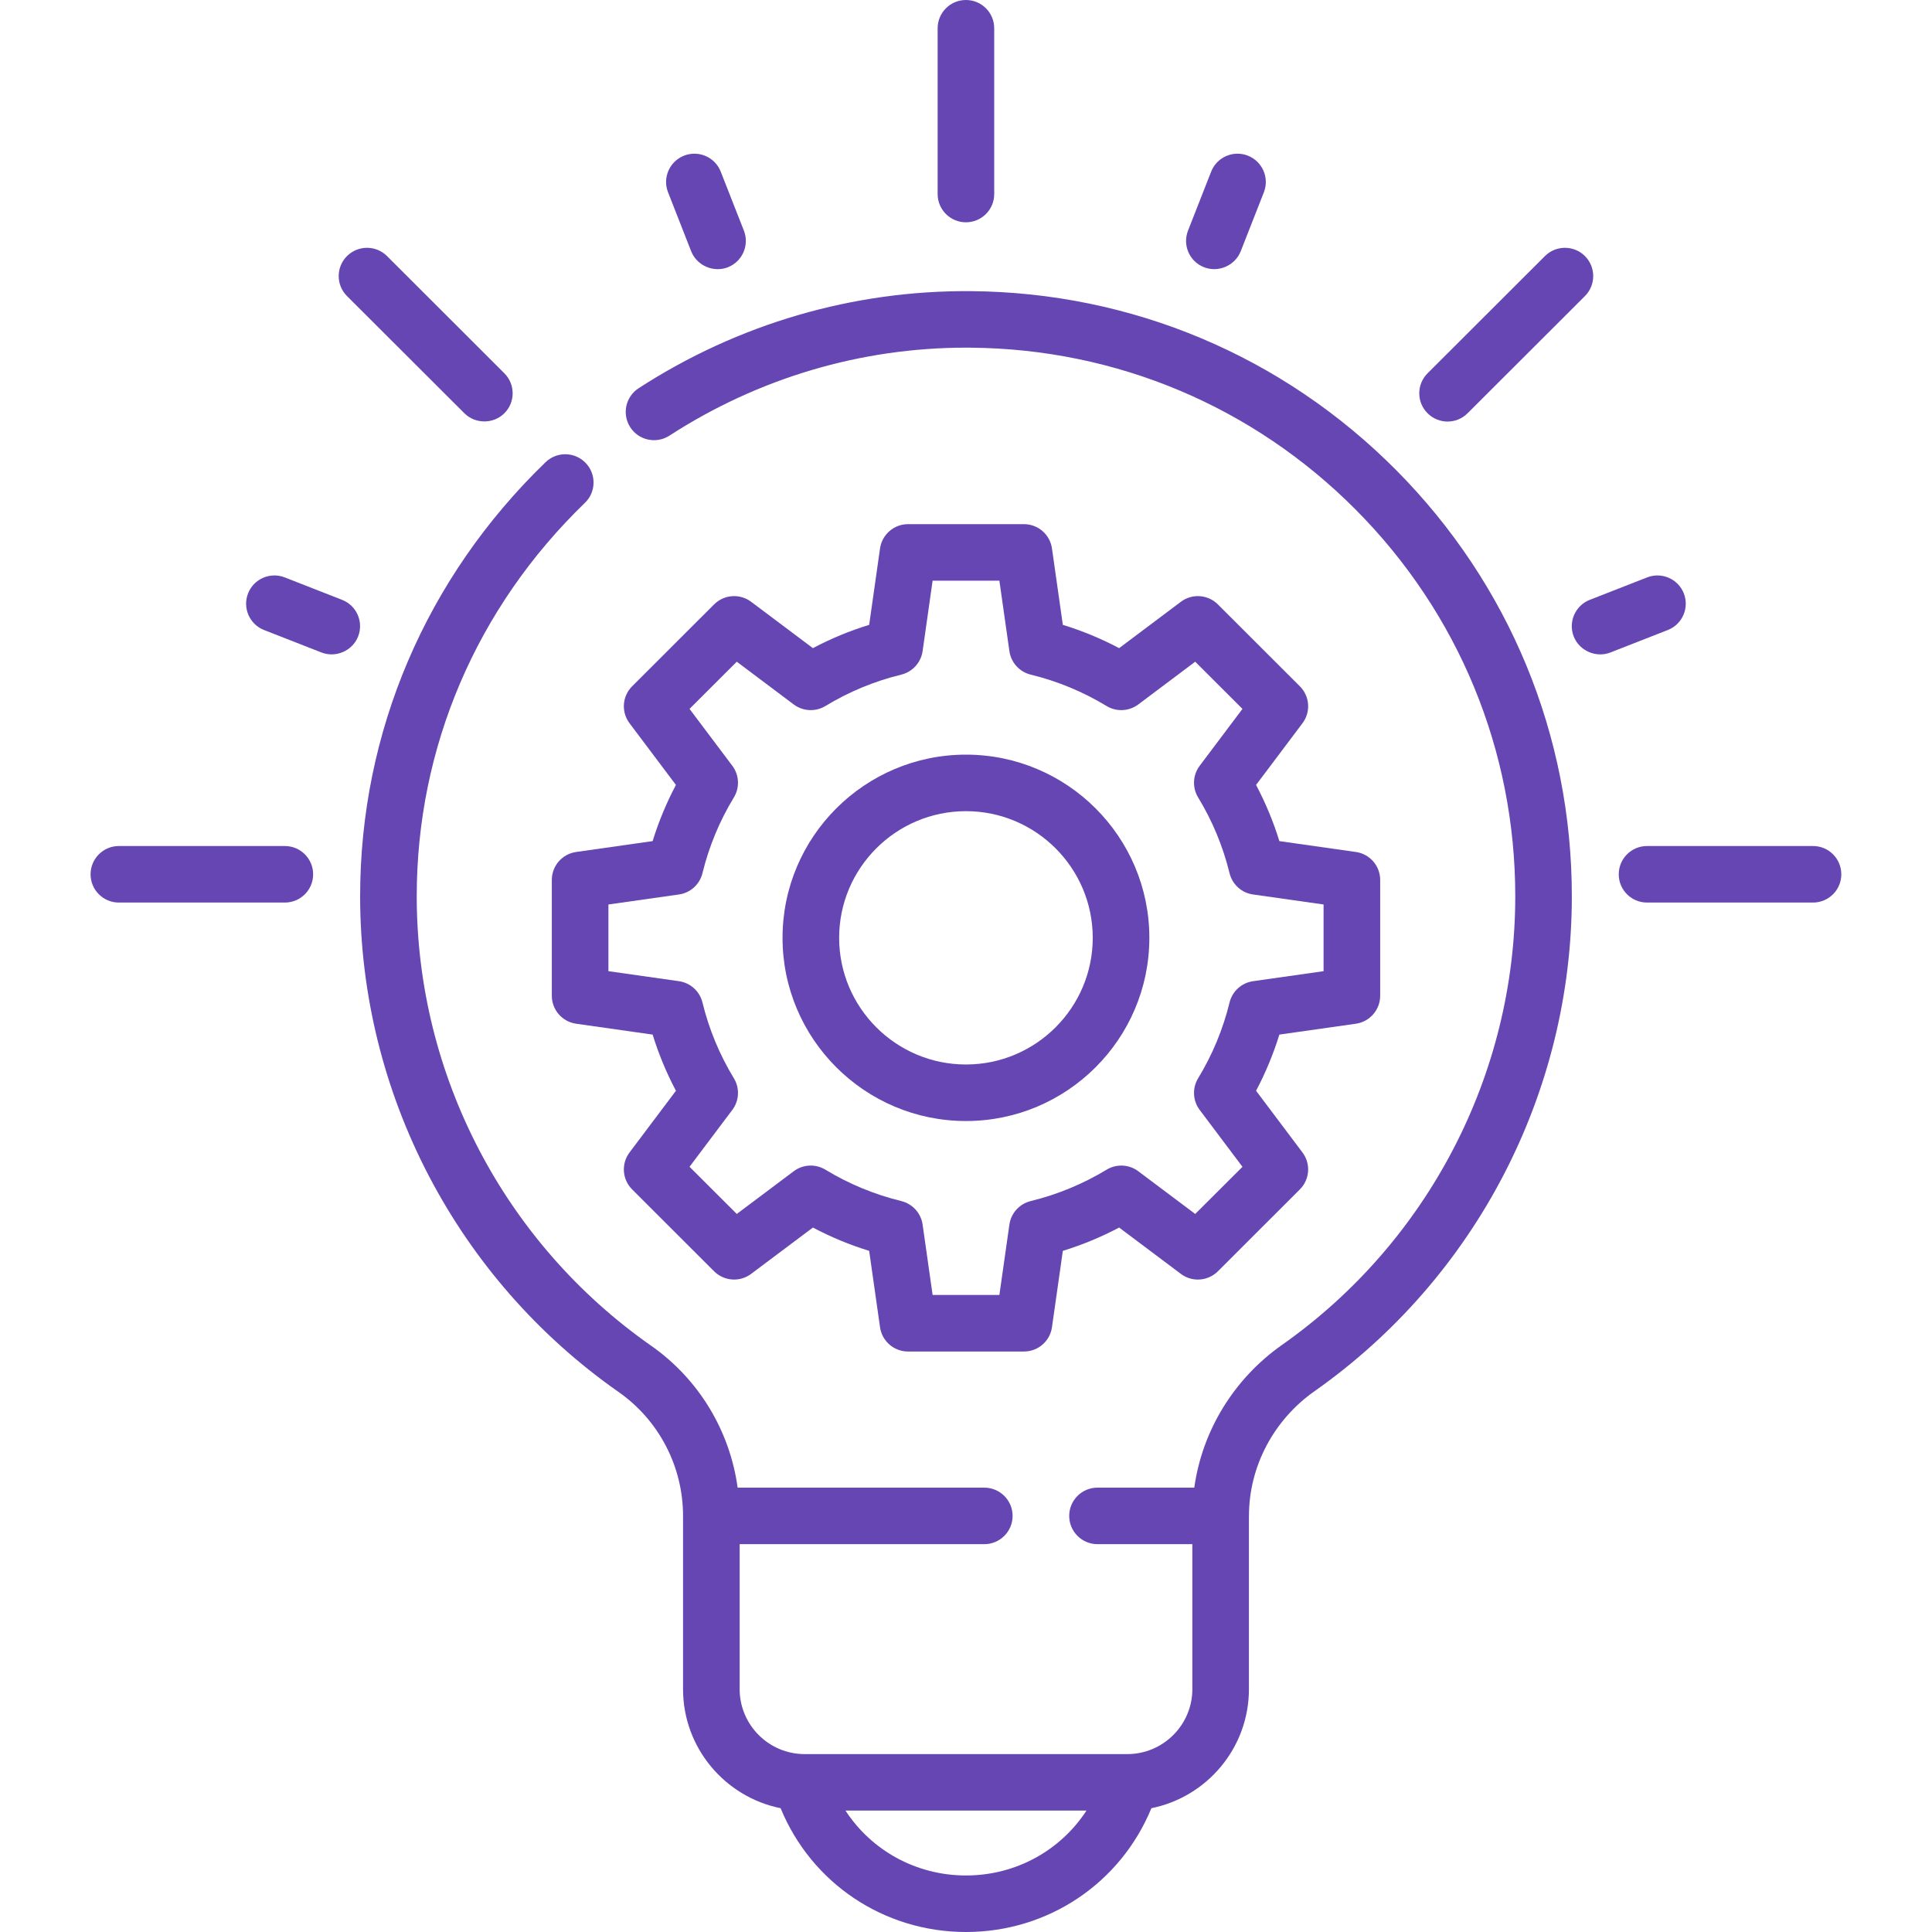 <svg width="50" height="50" viewBox="0 0 50 50" fill="none" xmlns="http://www.w3.org/2000/svg">
<g clip-path="url(#clip0_3992_5300)">
<path d="M24.999 19.53C22.381 19.53 20.252 21.657 20.252 24.271C20.252 26.885 22.381 29.012 24.999 29.012C27.616 29.012 29.745 26.885 29.745 24.271C29.745 21.657 27.616 19.53 24.999 19.53ZM24.999 27.549C23.189 27.549 21.717 26.078 21.717 24.271C21.717 22.464 23.189 20.993 24.999 20.993C26.808 20.993 28.28 22.464 28.28 24.271C28.28 26.078 26.808 27.549 24.999 27.549Z" fill="#6546B2"/>
<path d="M33.64 17.761L31.519 15.642C31.261 15.384 30.852 15.355 30.561 15.574L28.963 16.774C28.497 16.527 28.01 16.326 27.506 16.171L27.225 14.194C27.174 13.834 26.865 13.565 26.5 13.565H23.5C23.135 13.565 22.826 13.834 22.775 14.194L22.494 16.171C21.99 16.326 21.503 16.527 21.038 16.774L19.439 15.574C19.148 15.355 18.739 15.384 18.481 15.642L16.36 17.761C16.102 18.018 16.073 18.426 16.292 18.717L17.493 20.314C17.247 20.779 17.045 21.265 16.89 21.768L14.911 22.049C14.549 22.1 14.281 22.409 14.281 22.773V25.769C14.281 26.134 14.549 26.443 14.911 26.494L16.89 26.775C17.045 27.277 17.247 27.764 17.493 28.229L16.292 29.826C16.073 30.117 16.102 30.524 16.36 30.782L18.481 32.901C18.739 33.158 19.148 33.187 19.439 32.968L21.038 31.769C21.503 32.015 21.99 32.217 22.494 32.372L22.775 34.348C22.826 34.709 23.135 34.977 23.5 34.977H26.5C26.865 34.977 27.174 34.709 27.225 34.348L27.506 32.372C28.01 32.217 28.497 32.015 28.963 31.769L30.561 32.968C30.852 33.188 31.261 33.158 31.519 32.901L33.64 30.782C33.898 30.524 33.927 30.117 33.708 29.826L32.507 28.229C32.753 27.764 32.955 27.277 33.11 26.775L35.089 26.494C35.45 26.443 35.719 26.134 35.719 25.769V22.773C35.719 22.409 35.45 22.1 35.089 22.049L33.11 21.768C32.955 21.265 32.753 20.779 32.507 20.314L33.708 18.717C33.927 18.426 33.898 18.018 33.64 17.761ZM34.254 23.408V25.134L32.43 25.393C32.133 25.435 31.892 25.653 31.821 25.944C31.651 26.637 31.378 27.297 31.007 27.906C30.852 28.162 30.868 28.486 31.048 28.725L32.155 30.197L30.932 31.417L29.459 30.312C29.22 30.132 28.895 30.116 28.639 30.271C28.029 30.641 27.368 30.914 26.674 31.084C26.383 31.155 26.165 31.396 26.123 31.692L25.864 33.514H24.136L23.877 31.692C23.835 31.396 23.616 31.155 23.326 31.084C22.632 30.914 21.971 30.641 21.361 30.271C21.105 30.116 20.78 30.132 20.541 30.312L19.068 31.417L17.845 30.196L18.952 28.725C19.132 28.486 19.148 28.162 18.993 27.906C18.622 27.297 18.349 26.637 18.179 25.943C18.108 25.653 17.867 25.435 17.57 25.393L15.746 25.134V23.408L17.57 23.149C17.867 23.108 18.108 22.889 18.179 22.599C18.349 21.906 18.622 21.246 18.993 20.637C19.148 20.381 19.132 20.056 18.952 19.818L17.845 18.346L19.068 17.125L20.541 18.231C20.78 18.41 21.105 18.427 21.361 18.272C21.971 17.902 22.632 17.628 23.326 17.459C23.616 17.387 23.834 17.147 23.877 16.851L24.136 15.028H25.864L26.123 16.851C26.165 17.147 26.383 17.387 26.674 17.459C27.368 17.628 28.029 17.902 28.639 18.272C28.895 18.427 29.22 18.41 29.459 18.231L30.932 17.125L32.155 18.346L31.048 19.818C30.868 20.056 30.852 20.381 31.007 20.637C31.378 21.246 31.651 21.906 31.821 22.599C31.892 22.889 32.133 23.108 32.429 23.149L34.254 23.408Z" fill="#6546B2"/>
<path d="M24.998 5.753C25.403 5.753 25.73 5.426 25.73 5.022V0.732C25.73 0.327 25.403 0 24.998 0C24.594 0 24.266 0.327 24.266 0.732V5.022C24.266 5.426 24.594 5.753 24.998 5.753Z" fill="#6546B2"/>
<path d="M46.921 21.895H42.625C42.22 21.895 41.893 22.223 41.893 22.627C41.893 23.031 42.22 23.358 42.625 23.358H46.921C47.325 23.358 47.653 23.031 47.653 22.627C47.653 22.223 47.325 21.895 46.921 21.895Z" fill="#6546B2"/>
<path d="M7.372 21.895H3.076C2.672 21.895 2.344 22.223 2.344 22.627C2.344 23.031 2.672 23.358 3.076 23.358H7.372C7.776 23.358 8.104 23.031 8.104 22.627C8.104 22.223 7.777 21.895 7.372 21.895Z" fill="#6546B2"/>
<path d="M12.018 10.695C12.3 10.977 12.771 10.977 13.053 10.695C13.339 10.41 13.339 9.947 13.053 9.661L10.016 6.627C9.73 6.342 9.266 6.342 8.98 6.627C8.694 6.913 8.694 7.376 8.98 7.662L12.018 10.695Z" fill="#6546B2"/>
<path d="M8.853 15.524L7.369 14.943C6.992 14.796 6.567 14.981 6.42 15.357C6.272 15.733 6.458 16.158 6.834 16.305L8.319 16.886C8.691 17.032 9.123 16.843 9.268 16.472C9.416 16.096 9.23 15.671 8.853 15.524Z" fill="#6546B2"/>
<path d="M17.887 6.502C18.033 6.873 18.465 7.062 18.837 6.917C19.213 6.769 19.399 6.345 19.252 5.969L18.653 4.443C18.506 4.066 18.081 3.881 17.704 4.028C17.327 4.176 17.141 4.6 17.289 4.976L17.887 6.502Z" fill="#6546B2"/>
<path d="M31.161 6.916C31.533 7.062 31.964 6.873 32.11 6.502L32.709 4.976C32.856 4.6 32.67 4.176 32.294 4.028C31.917 3.881 31.492 4.066 31.345 4.442L30.746 5.968C30.598 6.345 30.784 6.769 31.161 6.916Z" fill="#6546B2"/>
<path d="M37.463 10.91C37.65 10.91 37.838 10.838 37.981 10.695L41.018 7.662C41.304 7.376 41.304 6.913 41.018 6.627C40.732 6.342 40.269 6.342 39.983 6.627L36.945 9.661C36.659 9.947 36.659 10.41 36.945 10.695C37.088 10.838 37.276 10.91 37.463 10.91Z" fill="#6546B2"/>
<path d="M43.577 15.357C43.429 14.981 43.004 14.796 42.628 14.943L41.143 15.524C40.767 15.671 40.581 16.096 40.728 16.472C40.874 16.843 41.306 17.032 41.678 16.886L43.162 16.305C43.539 16.158 43.724 15.734 43.577 15.357Z" fill="#6546B2"/>
<path d="M25.133 7.535C22.082 7.509 19.104 8.378 16.528 10.047C16.188 10.267 16.092 10.72 16.312 11.059C16.532 11.398 16.986 11.494 17.325 11.274C19.627 9.784 22.279 8.997 25.003 8.997C25.043 8.997 25.082 8.997 25.122 8.998C28.893 9.029 32.433 10.52 35.091 13.195C37.75 15.872 39.215 19.423 39.215 23.195C39.215 27.806 36.957 32.148 33.176 34.808C31.929 35.686 31.113 37.03 30.908 38.5H28.403C27.998 38.5 27.671 38.828 27.671 39.231C27.671 39.635 27.998 39.963 28.403 39.963H30.858V43.715C30.858 44.641 30.102 45.396 29.174 45.396H20.825C19.897 45.396 19.142 44.641 19.142 43.715V39.963H25.473C25.878 39.963 26.206 39.635 26.206 39.231C26.206 38.828 25.878 38.5 25.473 38.5H19.09C18.888 37.028 18.084 35.691 16.852 34.828C13.053 32.169 10.785 27.82 10.785 23.195C10.785 19.342 12.331 15.726 15.138 13.013C15.429 12.732 15.436 12.269 15.155 11.979C14.874 11.688 14.41 11.681 14.119 11.962C11.025 14.953 9.32 18.943 9.32 23.195C9.32 28.297 11.822 33.094 16.011 36.026C17.054 36.757 17.677 37.955 17.677 39.231V43.715C17.677 45.235 18.764 46.507 20.202 46.796C20.997 48.731 22.869 50 25 50C27.131 50 29.002 48.731 29.798 46.796C31.236 46.507 32.322 45.235 32.322 43.715V39.233C32.322 39.233 32.323 39.232 32.323 39.231C32.323 37.959 32.957 36.752 34.02 36.004C38.19 33.07 40.679 28.282 40.679 23.195C40.679 19.035 39.064 15.118 36.131 12.165C33.199 9.214 29.294 7.569 25.133 7.535ZM25 48.537C23.712 48.537 22.555 47.892 21.881 46.858H28.118C27.444 47.892 26.288 48.537 25 48.537Z" fill="#6546B2"/>
</g>
<defs>
<clipPath id="clip0_3992_5300">
<rect width="50" height="50" fill="white"/>
</clipPath>
</defs>
</svg>
